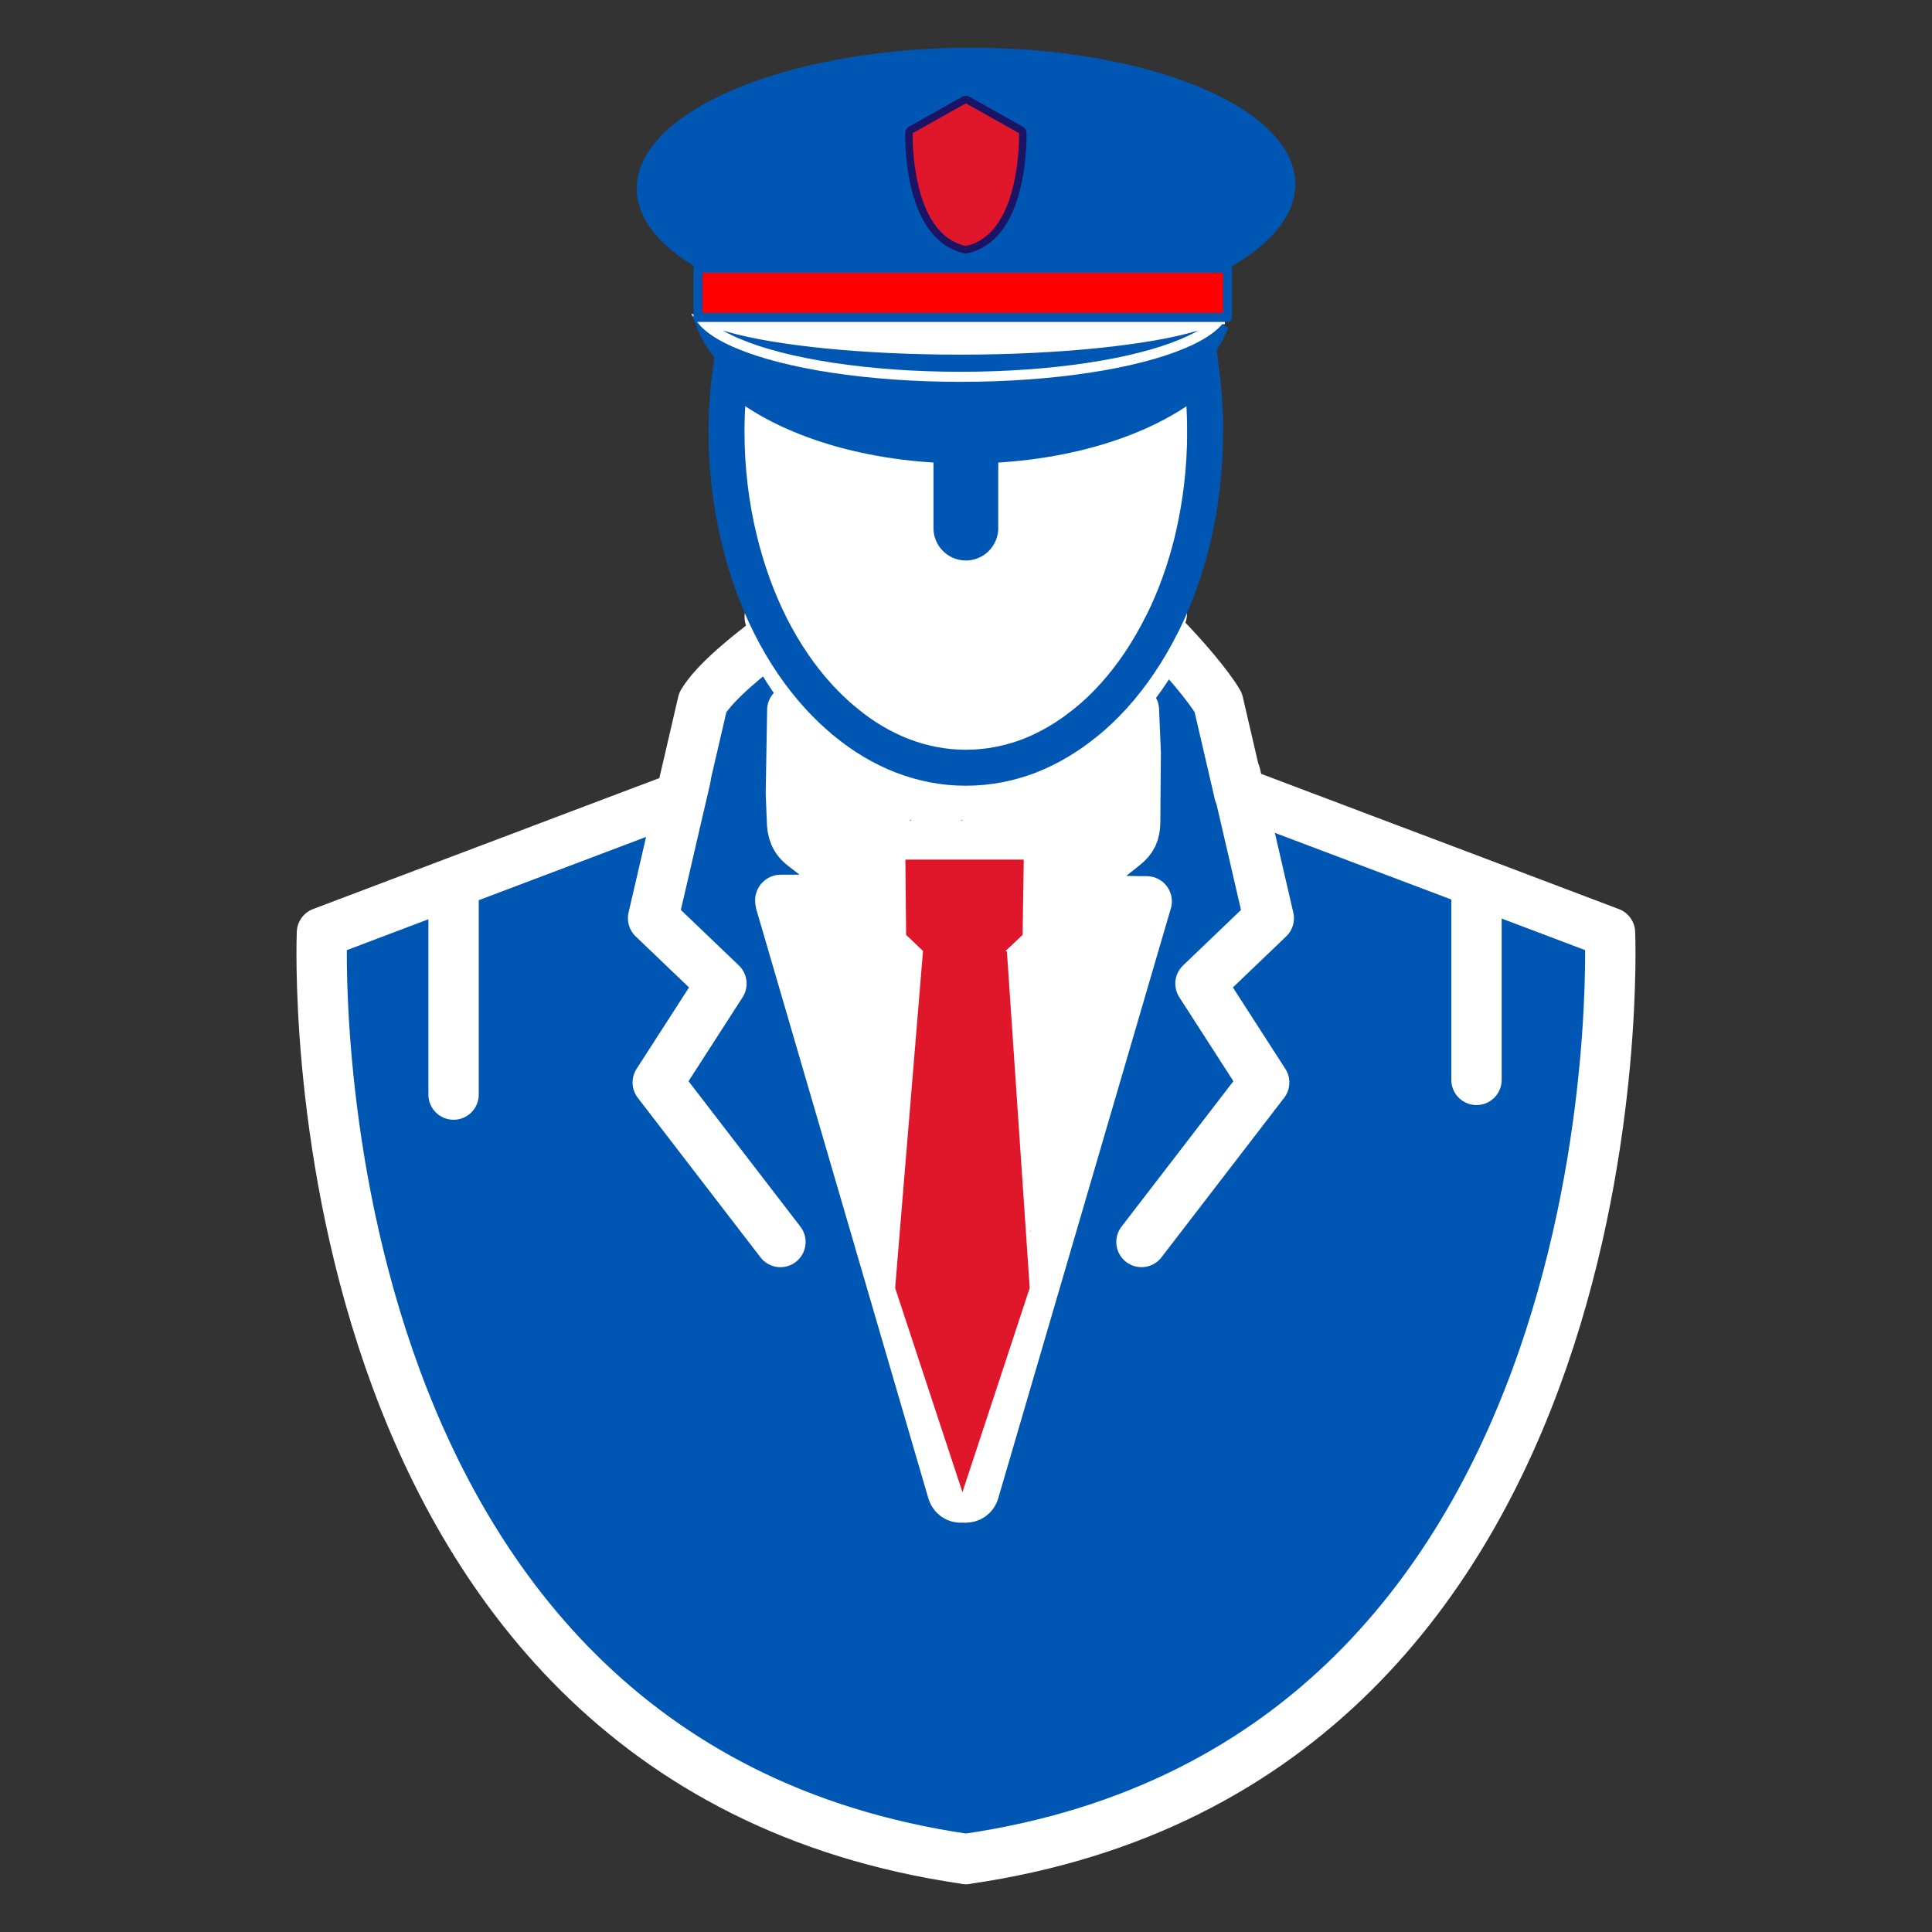 <?xml version="1.0" encoding="UTF-8"?>
<svg id="_BLU_RED_ICON-LOGO_" data-name="&amp;lt;BLU/RED_ICON-LOGO&amp;gt;" xmlns="http://www.w3.org/2000/svg" viewBox="0 0 1080 1080">
  <rect x="0" y="0" width="1080" height="1080" fill="#333333" stroke="none"/>
  <defs>
    <style>
      .cls-1, .cls-2, .cls-3, .cls-4 {
        fill: none;
      }

      .cls-2 {
        stroke-width: 36.2px;
      }

      .cls-2, .cls-5, .cls-6, .cls-7 {
        stroke: #0056b3;
      }

      .cls-2, .cls-5, .cls-3, .cls-8 {
        stroke-linejoin: round;
      }

      .cls-2, .cls-3, .cls-8 {
        stroke-linecap: round;
      }

      .cls-9 {
        stroke-width: 5.62px;
      }

      .cls-9, .cls-6, .cls-7, .cls-4 {
        stroke-miterlimit: 10;
      }

      .cls-9, .cls-10, .cls-7 {
        fill: #0056b3;
      }

      .cls-9, .cls-3 {
        stroke: #fff;
      }

      .cls-5 {
        stroke-width: 5.04px;
      }

      .cls-5, .cls-11 {
        fill: red;
      }

      .cls-6 {
        stroke-width: 20.11px;
      }

      .cls-6, .cls-12 {
        fill: #fff;
      }

      .cls-13 {
        fill: #e0162b;
      }

      .cls-3 {
        stroke-width: 28.15px;
      }

      .cls-7 {
        stroke-width: 7.96px;
      }

      .cls-4 {
        stroke: #000;
        stroke-width: 5.06px;
      }

      .cls-8 {
        fill: #1b1464;
        stroke: #1b1464;
        stroke-width: 8.37px;
      }
    </style>
  </defs>
  <ellipse class="cls-12" cx="539.32" cy="175.2" rx="137.48" ry="22.57"/>
  <g id="_LOGO_BLU_RED_Linear_" data-name="&amp;lt;LOGO_BLU/RED_Linear&amp;gt;">
    <g>
      <polygon points="511.32 431.33 510.31 431.33 510.31 430.93 511.32 431.33"/>
      <polygon points="510.31 430.93 510.31 431.33 511.32 431.33 510.31 430.93 510.31 430.93"/>
    </g>
    <g>
      <path d="M539.96,431.33h-.9c-.1-.1-.1-.3-.1-.4l1,.4Z"/>
      <path d="M538.95,430.93c0,.1,0,.3.1.4h.9l-1-.4h0Z"/>
    </g>
    <g>
      <path d="M539.96,431.33h-.9c-.1-.1-.1-.3-.1-.4l1,.4Z"/>
      <path d="M538.95,430.93c0,.1,0,.3.1.4h.9l-1-.4h0Z"/>
    </g>
    <g>
      <polygon points="489.86 679.48 511.02 679.48 511.02 721.8 489.86 679.48"/>
      <path class="cls-12" d="M502.97,687.52v.2l-.1-.2h.1M519.06,671.44h-42.21l11.63,23.28.1.2,30.48,61v-84.48h0Z"/>
    </g>
    <g>
      <polygon points="493.6 696.47 500.34 649.3 513.85 696.47 493.6 696.47"/>
      <path class="cls-12" d="M502.97,687.73l.2.7h-.3l.1-.7M497.72,610.81l-10.67,74.63-.1.7-2.63,18.37h40.19l-5.86-20.51-.2-.7-20.73-72.49h0Z"/>
    </g>
    <g>
      <polygon points="565.08 696.47 578.57 649.24 585.32 696.47 565.08 696.47"/>
      <path class="cls-12" d="M575.94,687.73l.1.7h-.3l.2-.7M581.2,610.81l-20.73,72.49-.2.7-5.86,20.51h40.19l-2.63-18.37-.1-.7-10.67-74.63h0Z"/>
    </g>
    <g>
      <polygon points="567.9 679.48 589.06 679.48 567.9 721.8 567.9 679.48"/>
      <path class="cls-12" d="M576.04,687.52l-.1.2v-.2h.1M602.07,671.44h-42.21v84.48l30.48-61,.1-.2,11.63-23.28h0Z"/>
    </g>
    <g>
      <polygon points="502.27 439.38 502.27 419.05 553.07 439.38 502.27 439.38"/>
      <path class="cls-12" d="M510.31,430.93l1.01.4h-1.01v-.4M494.22,407.18v40.25h100.7l-77.64-31.03-1.01-.4-22.06-8.82h0Z"/>
    </g>
    <g>
      <path d="M535.72,439.38l-2.36-2.36c-.92-.92-2.46-2.93-2.46-6.09v-11.89l50.78,20.33h-45.97Z"/>
      <path class="cls-12" d="M538.95,430.93l1,.4h-.9c-.1-.1-.1-.3-.1-.4M522.87,407.17v23.76c0,4.49,1.71,8.67,4.81,11.78l4.71,4.71h91.14l-77.6-31.03-1-.4-22.06-8.82h0Z"/>
    </g>
    <g>
      <polygon points="502.27 439.38 502.27 419.05 553.07 439.38 502.27 439.38"/>
      <path class="cls-12" d="M510.31,430.93l1.01.4h-1.01v-.4M494.22,407.18v40.25h100.7l-77.64-31.03-1.01-.4-22.06-8.82h0Z"/>
    </g>
    <g>
      <path class="cls-10" d="M442.91,396.91l-.8,46.43.6,15.18c.1,6.23,1.56,10.64,6.48,14.36l38.75,30.17h-51.56c-.4,0-.1,1.21,0,1.61l96.08,328.96c.9,2.91,3.62,4.02,6.03,3.32h.2c.4.2.6.2,1,.2,2.11,0,4.12-1.11,4.82-3.52l96.49-329.76h-2.51l-48.24-.8,37.75-30.17c4.92-3.72,6.47-7.32,6.57-13.45l.1-16.08.2-22.21-1.01-24.29h-11.26c10.35-11.46,20.71-25.66,28.25-40.74,10.35,10.55,24.52,26.94,30.15,36.58,3.92,16.68,7.74,33.47,11.66,50.25,0,.1,0,.3.1.4h.9l132.27,49.95,74.07,28.04s19.9,462.73-359.81,517.81l-.2.1-.2-.1c-379.71-55.08-359.81-517.81-359.81-517.81l74.07-28.04,126.54-47.84c.2-.7.3-1.41.5-2.11,3.92-16.88,7.84-33.77,11.76-50.65,6.93-11.86,27.24-27.74,37.99-35.78,7.64,15.18,16.88,28.64,27.24,40h-15.18"/>
      <path class="cls-4" d="M442.91,396.91l-.8,46.43.6,15.18c.1,6.23,1.56,10.64,6.48,14.36l38.75,30.17h-51.56c-.4,0-.1,1.21,0,1.61l96.08,328.96c.9,2.91,3.62,4.02,6.03,3.32h.2c.4.2.6.2,1,.2,2.11,0,4.12-1.11,4.82-3.52l96.49-329.76h-2.51l-48.24-.8,37.75-30.17c4.92-3.72,6.47-7.32,6.57-13.45l.1-16.08.2-22.21-1.01-24.29h-11.26c10.35-11.46,20.71-25.66,28.25-40.74,10.35,10.55,24.52,26.94,30.15,36.58,3.92,16.68,7.74,33.47,11.66,50.25,0,.1,0,.3.1.4h.9l132.27,49.95,74.07,28.04s19.9,462.73-359.81,517.81l-.2.1-.2-.1c-379.71-55.08-359.81-517.81-359.81-517.81l74.07-28.04,126.54-47.84c.2-.7.3-1.41.5-2.11,3.92-16.88,7.84-33.77,11.76-50.65,6.93-11.86,27.24-27.74,37.99-35.78,7.64,15.18,16.88,28.64,27.24,40h-15.18"/>
      <path class="cls-3" d="M442.91,396.91l-.8,46.43.6,15.18c.1,6.23,1.56,10.64,6.48,14.36l38.75,30.17h-51.56c-.4,0-.1,1.21,0,1.61l96.08,328.96c.9,2.91,3.62,4.02,6.03,3.32h.2c.4.2.6.2,1,.2,2.11,0,4.12-1.11,4.82-3.52l96.49-329.76h-2.51l-48.24-.8,37.75-30.17c4.92-3.72,6.47-7.32,6.57-13.45l.1-16.08.2-22.21-1.01-24.29h-11.26c10.35-11.46,20.71-25.66,28.25-40.74,10.35,10.55,24.52,26.94,30.15,36.58,3.92,16.68,7.74,33.47,11.66,50.25,0,.1,0,.3.1.4h.9l132.27,49.95,74.07,28.04s19.9,462.73-359.81,517.81l-.2.1-.2-.1c-379.71-55.08-359.81-517.81-359.81-517.81l74.07-28.04,126.54-47.84c.2-.7.3-1.41.5-2.11,3.92-16.88,7.84-33.77,11.76-50.65,6.93-11.86,27.24-27.74,37.99-35.78,7.64,15.18,16.88,28.64,27.24,40h-15.18"/>
    </g>
    <path class="cls-3" d="M430.4,344.84s-.08.04-.12.08"/>
    <path class="cls-3" d="M383.22,435.06c-6.03,26.06-12.11,52.13-18.14,78.23,12.75,12.19,25.46,24.37,38.21,36.56-11.87,18.42-23.73,36.84-35.6,55.26,22.85,29.72,45.69,59.45,68.58,89.17"/>
    <path class="cls-3" d="M649.44,343.19c-2.05-2.05-3.94-3.86-5.55-5.35"/>
    <path class="cls-3" d="M690.63,432.89c6.23,26.79,12.43,53.62,18.62,80.4-12.71,12.19-25.42,24.37-38.17,36.56,11.87,18.42,23.73,36.84,35.6,55.26-22.85,29.72-45.73,59.45-68.58,89.17"/>
    <line class="cls-3" x1="253.55" y1="611.87" x2="253.55" y2="493.82"/>
    <line class="cls-3" x1="825.37" y1="603.66" x2="825.37" y2="493.82"/>
    <path class="cls-12" d="M440.7,412.2l.8,21.71.6,15.18c.1,6.23,2.91,11.96,7.84,15.68l37.39,28.85h-51.56c-.4,0-.1,1.21,0,1.61l96.08,328.96c.9,2.91,3.62,4.02,6.03,3.32h.2c.4.2.6.2,1,.2,2.11,0,4.12-1.11,4.82-3.52l96.49-329.76h-2.51l-48.24-.8,36.38-27.94c4.92-3.72,7.84-9.55,7.94-15.68l.1-16.08.2-22.21.3-25.03h-11.26c-4.82,5.33-9.95,10.25-15.28,14.57-.4.4-.9.7-1.31,1.01-9.45,7.64-19.8,13.67-30.55,17.89-11.36,4.32-23.22,6.63-35.48,6.63-24.52,0-47.54-9.25-67.24-25.53h-.1c-.4-.3-.7-.6-1.11-1-4.62-3.82-9.05-8.14-13.37-12.76h-16.58M538.29,458.63h-.9c-.1-.1-.1-.3-.1-.4l1,.4ZM508.64,458.23l1.01.4h-1.01v-.4ZM574.37,715.72h-.3l-36.28,110.56-36.28-110.56h-.3l.1-.7-.1-.2h.1l15.08-183.22h.2l-9.35-8.95-.4-41.01h64.22l-.6,41.01-9.45,8.95h.9l12.36,183.22h.1l-.1.2.1.7Z"/>
    <polygon class="cls-12" points="511.32 431.33 510.31 431.33 510.31 430.93 511.32 431.33"/>
    <path class="cls-12" d="M539.96,431.33h-.9c-.1-.1-.1-.3-.1-.4l1,.4Z"/>
    <polygon class="cls-12" points="502.97 687.52 502.97 687.73 502.87 687.52 502.97 687.52"/>
    <polygon class="cls-12" points="503.17 688.43 502.87 688.43 502.97 687.73 503.17 688.43"/>
    <polygon class="cls-12" points="576.04 688.43 575.74 688.43 575.94 687.73 576.04 688.43"/>
    <polygon class="cls-12" points="576.04 687.52 575.94 687.73 575.94 687.52 576.04 687.52"/>
    <path class="cls-12" d="M640.52,491.85c.12-.4.4,0,0,0h0Z"/>
    <polygon class="cls-11" points="503.17 688.43 502.87 688.43 502.97 687.73 503.17 688.43"/>
    <polygon class="cls-11" points="576.04 688.43 575.74 688.43 575.94 687.73 576.04 688.43"/>
    <polygon class="cls-13" points="575.6 719.77 575.6 719.98 575.39 720.7 538.01 834.13 500.62 720.7 500.41 719.98 500.41 719.77 515.95 531.78 516.16 531.78 506.52 522.6 506.11 480.53 572.29 480.53 571.66 522.6 561.93 531.78 562.86 531.78 575.6 719.77"/>
    <polygon class="cls-11" points="502.97 687.52 502.97 687.73 502.87 687.52 502.97 687.52"/>
    <polygon class="cls-11" points="576.04 687.52 575.94 687.73 575.94 687.52 576.04 687.52"/>
    <path class="cls-6" d="M673.69,241.24c0,21.11-2.51,41.41-7.04,60.4-4.02,16.68-9.65,32.36-16.68,46.53-.2.3-.3.6-.5.9-7.54,15.08-16.58,28.54-26.94,40-4.82,5.33-9.95,10.25-15.28,14.57-.4.4-.9.7-1.31,1.01-9.45,7.64-19.8,13.67-30.55,17.89-11.36,4.32-23.22,6.63-35.48,6.63-24.52,0-47.54-9.25-67.24-25.53h-.1c-.4-.3-.7-.6-1.11-1-4.62-3.82-9.05-8.14-13.37-12.76-10.45-11.36-19.7-24.82-27.34-40-7.34-14.57-13.27-30.86-17.49-48.24-4.62-19-7.14-39.3-7.14-60.4,0-11.46.8-22.61,2.21-33.47.7.7,1.51,1.41,2.31,2.11.3.2.5.4.8.7.5.4,1.01.9,1.61,1.31l.1.1c26.94,22.31,73.67,37.09,126.74,37.09s99.7-14.67,126.74-36.99l.1-.1c.6-.4,1.21-.9,1.71-1.51.9-.6,1.71-1.41,2.51-2.11.2-.2.4-.4.6-.6,1.41,10.85,2.11,22.01,2.11,33.47Z"/>
    <line class="cls-2" x1="539.92" y1="295.21" x2="539.92" y2="254.91"/>
    <path class="cls-10" d="M539.58,26.69c-101.61.75-183.89,36.04-183.65,78.83.1,17.34,13.78,33.34,36.88,46.01l294.92-2.18c22.95-13.12,36.46-29.21,36.37-46.55-.24-42.79-82.8-76.86-184.51-76.11ZM569.57,75.68c.05,8.78-1.06,55.52-29.39,61.81-31.41-6.52-30.07-62.84-30.07-62.84l29.63-16.88,29.82,16.45v1.46Z"/>
    <path class="cls-8" d="M539.93,57.77l29.73,16.67v1.46c0,8.78-1.36,55.51-29.73,61.6-31.38-6.76-29.73-63.06-29.73-63.06l29.73-16.67Z"/>
    <path class="cls-7" d="M682.96,181.59c-3.15,8.34-8.65,16.28-16.12,23.42-.2.2-.39.4-.59.6-.79.7-1.57,1.51-2.46,2.11-.49.6-1.08,1.11-1.67,1.51l-.1.1c-26.44,22.31-72.05,36.99-123.94,36.99s-97.6-14.77-123.94-37.09l-.1-.1c-.59-.4-1.08-.9-1.57-1.31-.29-.3-.49-.5-.79-.7-.79-.7-1.57-1.41-2.26-2.11-7.47-7.14-12.97-15.08-16.12-23.42h3.14c3.34,3.12,7.47,6.03,12.29,8.84,26.54,15.18,74.6,25.33,129.35,25.33s104.97-10.65,131.12-26.33c4.13-2.51,7.67-5.13,10.62-7.84h3.15Z"/>
    <path class="cls-9" d="M681.9,178.41c-3.15,4.16-8.66,8.11-16.13,11.66-.2.1-.39.2-.59.3-.79.35-1.57.75-2.46,1.05-.49.3-1.08.55-1.67.75l-.1.05c-26.46,11.11-72.1,18.42-124.03,18.42s-97.67-7.36-124.03-18.47l-.1-.05c-.59-.2-1.08-.45-1.57-.65-.29-.15-.49-.25-.79-.35-.79-.35-1.57-.7-2.26-1.05-7.47-3.55-12.98-7.51-16.13-11.66h3.15c3.34,1.55,7.48,3,12.29,4.41,26.56,7.56,74.66,12.62,129.44,12.62s105.05-5.31,131.21-13.12c4.13-1.25,7.67-2.55,10.62-3.9h3.15Z"/>
    <path class="cls-1" d="M690.32,179c-1.5,3.32-3.5,6.5-6.01,9.54-3,3.73-6.61,7.33-10.81,10.79-26.63,21.57-76.48,36.23-133.55,36.23s-104.72-13.97-131.75-34.85c-4.91-3.87-9.11-7.88-12.51-12.17-2.5-3.04-4.6-6.22-6.11-9.54h300.73Z"/>
    <rect class="cls-5" x="390.16" y="150.01" width="296.03" height="27.44"/>
    <path class="cls-13" d="M569.65,74.44v1.46c0,8.78-1.36,55.51-29.73,61.6-31.38-6.76-29.73-63.06-29.73-63.06l29.73-16.67,29.73,16.67Z"/>
    <path class="cls-13" d="M565.81,77.29l-25.9-14.87-25.93,14.77s-1.43,50.16,25.9,56.01h.02s.02,0,.02,0c27.34-5.84,25.9-55.91,25.9-55.91Z"/>
  </g>
</svg>